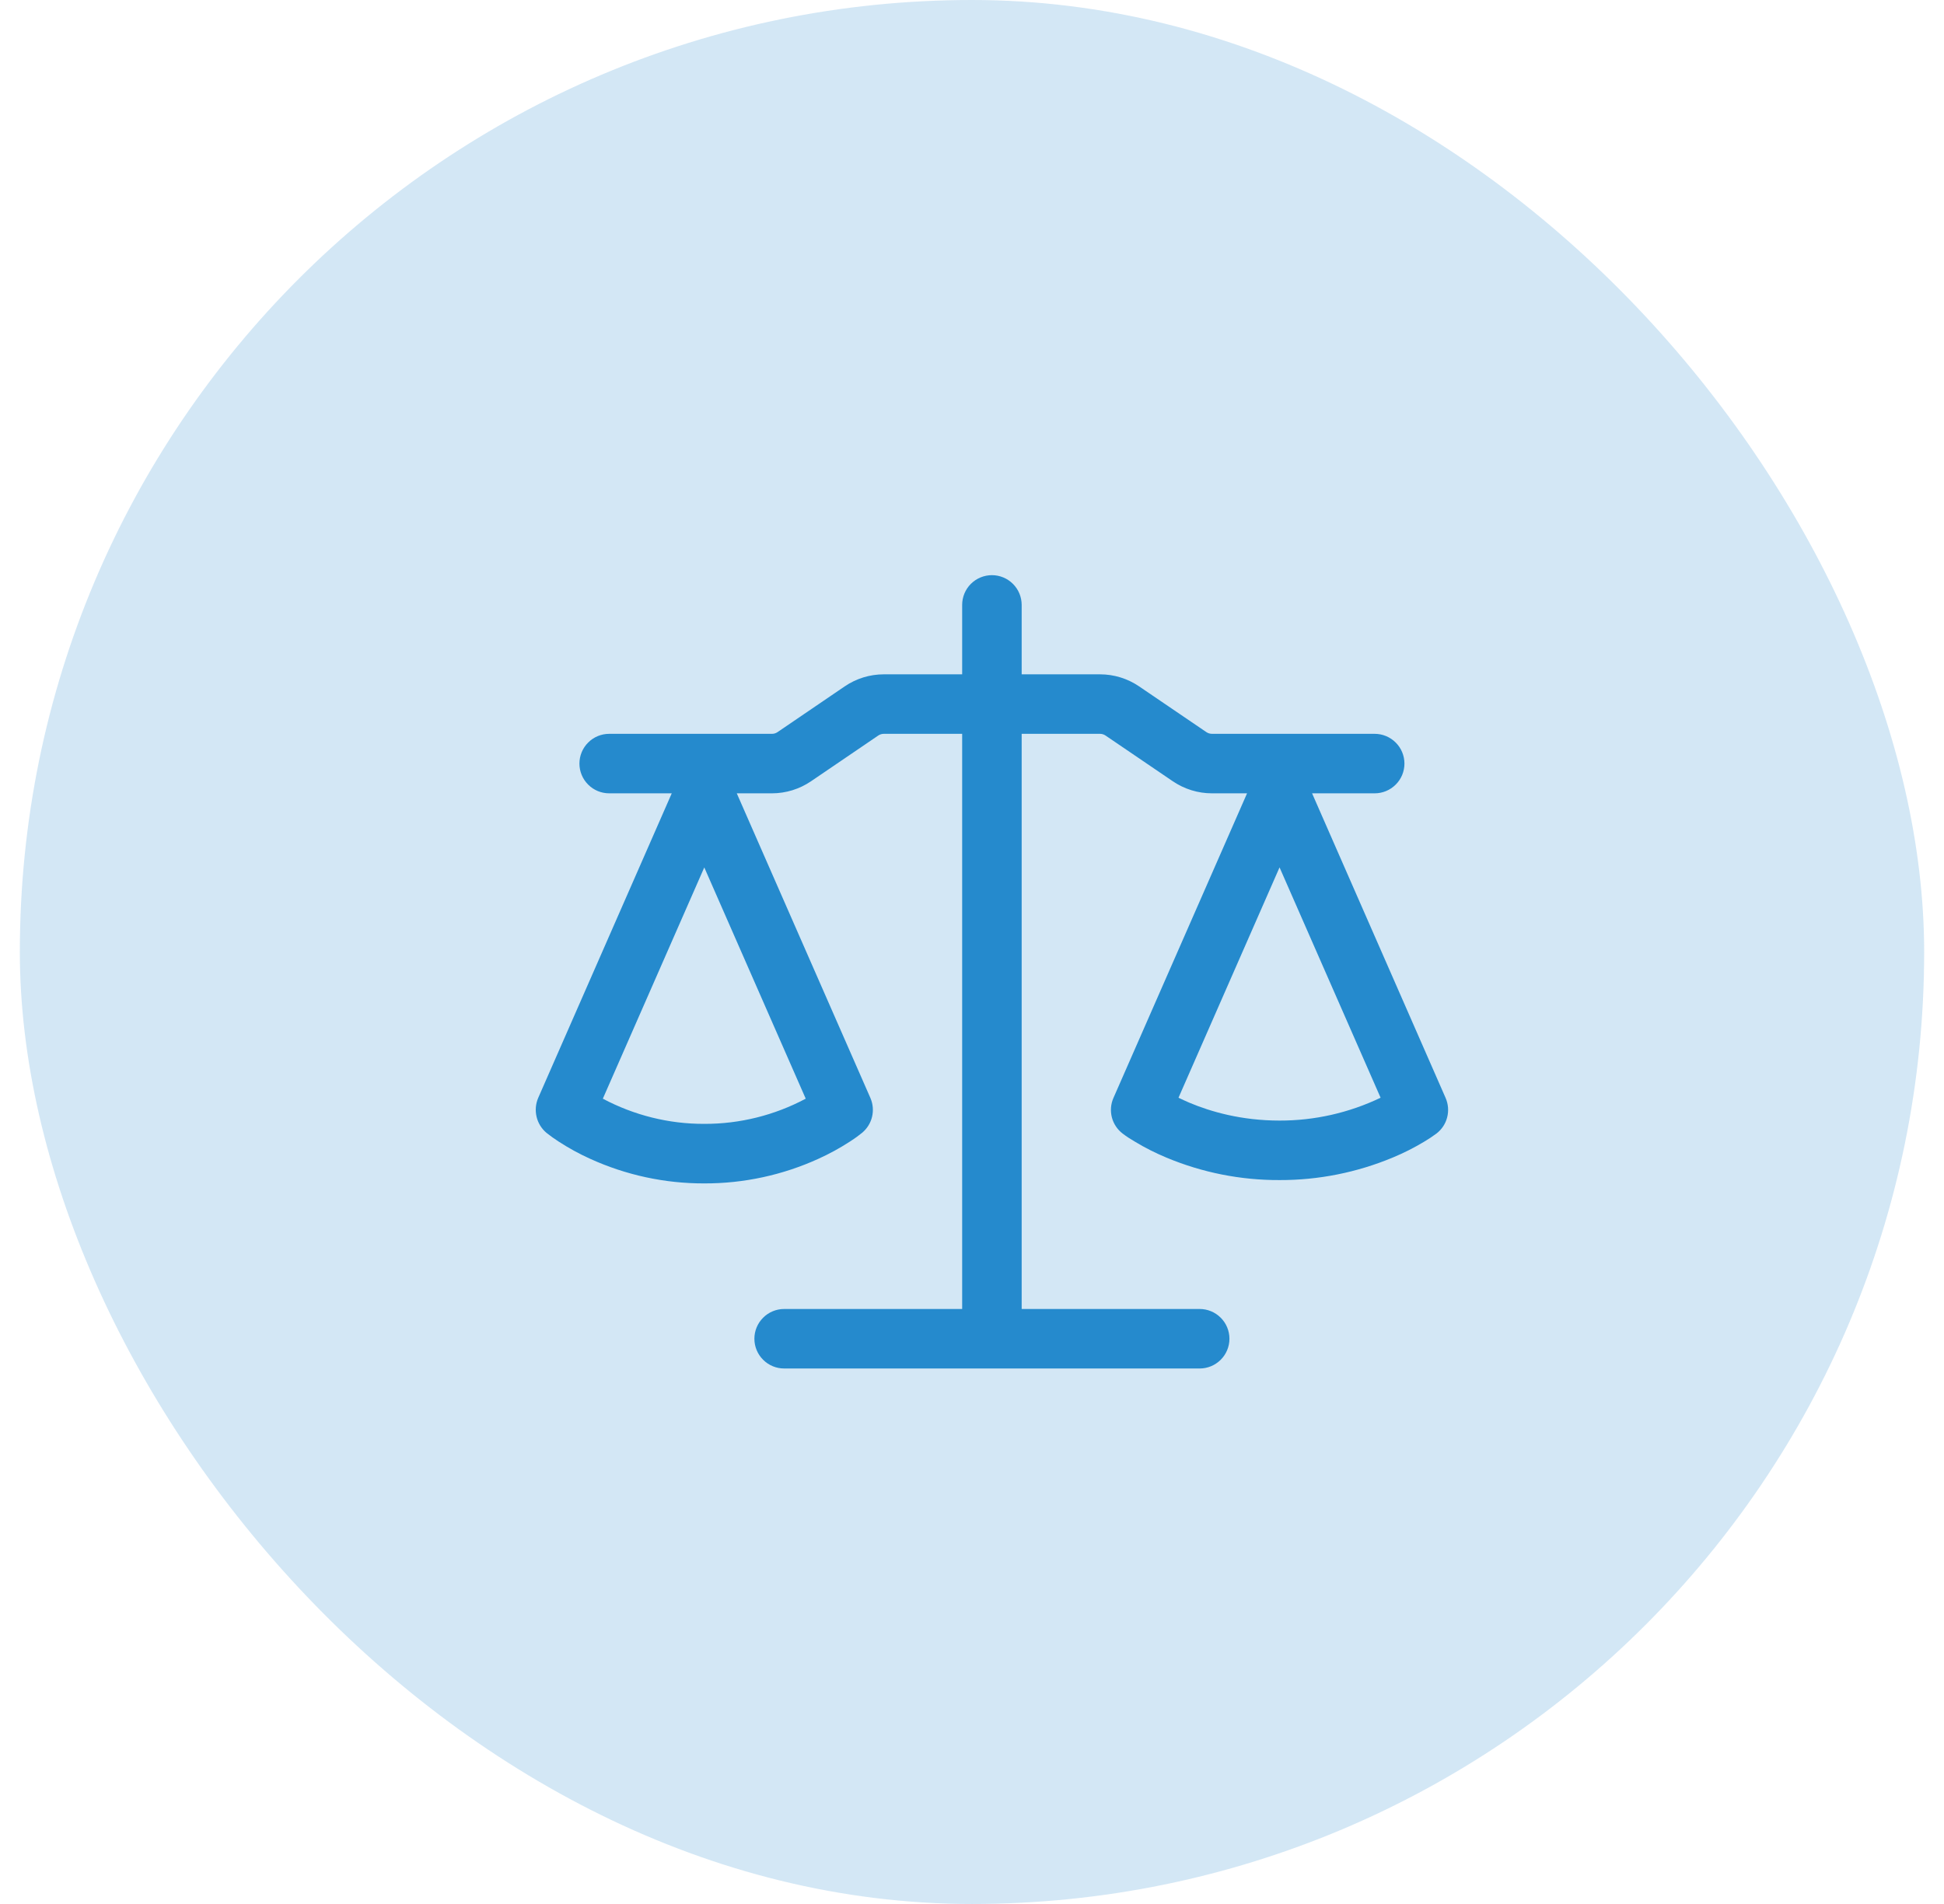 <svg width="49" height="48" viewBox="0 0 49 48" fill="none" xmlns="http://www.w3.org/2000/svg">
<rect x="0.5" width="48" height="48" rx="24" fill="#258ACD" fill-opacity="0.2"/>
<path d="M25.752 15.25V17H27.727C28.078 17 28.421 17.106 28.711 17.303L30.408 18.457C30.45 18.485 30.497 18.499 30.548 18.5H34.65C34.849 18.5 35.039 18.579 35.18 18.72C35.321 18.86 35.4 19.051 35.4 19.25C35.4 19.449 35.321 19.64 35.18 19.78C35.039 19.921 34.849 20 34.65 20H33.072L36.438 27.68C36.505 27.834 36.519 28.005 36.477 28.168C36.436 28.33 36.341 28.474 36.208 28.576C36.108 28.65 36.005 28.719 35.898 28.782C35.645 28.934 35.381 29.068 35.108 29.181C34.203 29.559 33.232 29.753 32.252 29.75C31.272 29.754 30.301 29.561 29.397 29.182C29.124 29.068 28.86 28.935 28.607 28.782C28.5 28.721 28.398 28.654 28.3 28.58L28.295 28.576C28.162 28.474 28.067 28.33 28.025 28.168C27.984 28.005 27.997 27.834 28.065 27.68L31.433 20H30.547C30.196 20 29.853 19.894 29.563 19.697L27.866 18.543C27.825 18.515 27.776 18.5 27.726 18.5H25.752V33H30.239C30.438 33 30.628 33.079 30.769 33.22C30.91 33.36 30.989 33.551 30.989 33.75C30.989 33.949 30.91 34.14 30.769 34.28C30.628 34.421 30.438 34.5 30.239 34.5H19.765C19.566 34.5 19.375 34.421 19.235 34.28C19.094 34.14 19.015 33.949 19.015 33.75C19.015 33.551 19.094 33.36 19.235 33.22C19.375 33.079 19.566 33 19.765 33H24.252V18.5H22.277C22.227 18.5 22.178 18.515 22.137 18.543L20.441 19.697C20.151 19.894 19.808 20 19.457 20H18.571L21.939 27.68C22.004 27.829 22.019 27.996 21.981 28.154C21.944 28.312 21.855 28.454 21.73 28.558C21.65 28.623 21.57 28.684 21.42 28.781C21.167 28.945 20.902 29.09 20.628 29.214C19.725 29.625 18.744 29.837 17.752 29.834C16.76 29.837 15.779 29.625 14.876 29.214C14.601 29.09 14.337 28.945 14.084 28.781C13.977 28.712 13.874 28.639 13.775 28.56C13.65 28.455 13.562 28.313 13.525 28.155C13.487 27.996 13.501 27.83 13.565 27.68L16.932 20H15.355C15.156 20 14.965 19.921 14.825 19.78C14.684 19.64 14.605 19.449 14.605 19.25C14.605 19.051 14.684 18.86 14.825 18.72C14.965 18.579 15.156 18.5 15.355 18.5H19.457C19.508 18.5 19.555 18.486 19.598 18.457L21.293 17.303C21.583 17.105 21.927 17 22.278 17H24.252V15.25C24.252 15.051 24.331 14.86 24.471 14.72C24.612 14.579 24.803 14.5 25.002 14.5C25.201 14.5 25.392 14.579 25.532 14.72C25.673 14.86 25.752 15.051 25.752 15.25ZM15.195 27.698C15.982 28.117 16.86 28.336 17.752 28.333C18.644 28.336 19.522 28.117 20.309 27.698L17.752 21.868L15.195 27.698ZM29.705 27.674C29.787 27.714 29.878 27.756 29.98 27.8C30.51 28.023 31.285 28.25 32.252 28.25C33.133 28.252 34.004 28.055 34.799 27.674L32.252 21.867L29.705 27.674Z" fill="#258ACD"/>
</svg>
